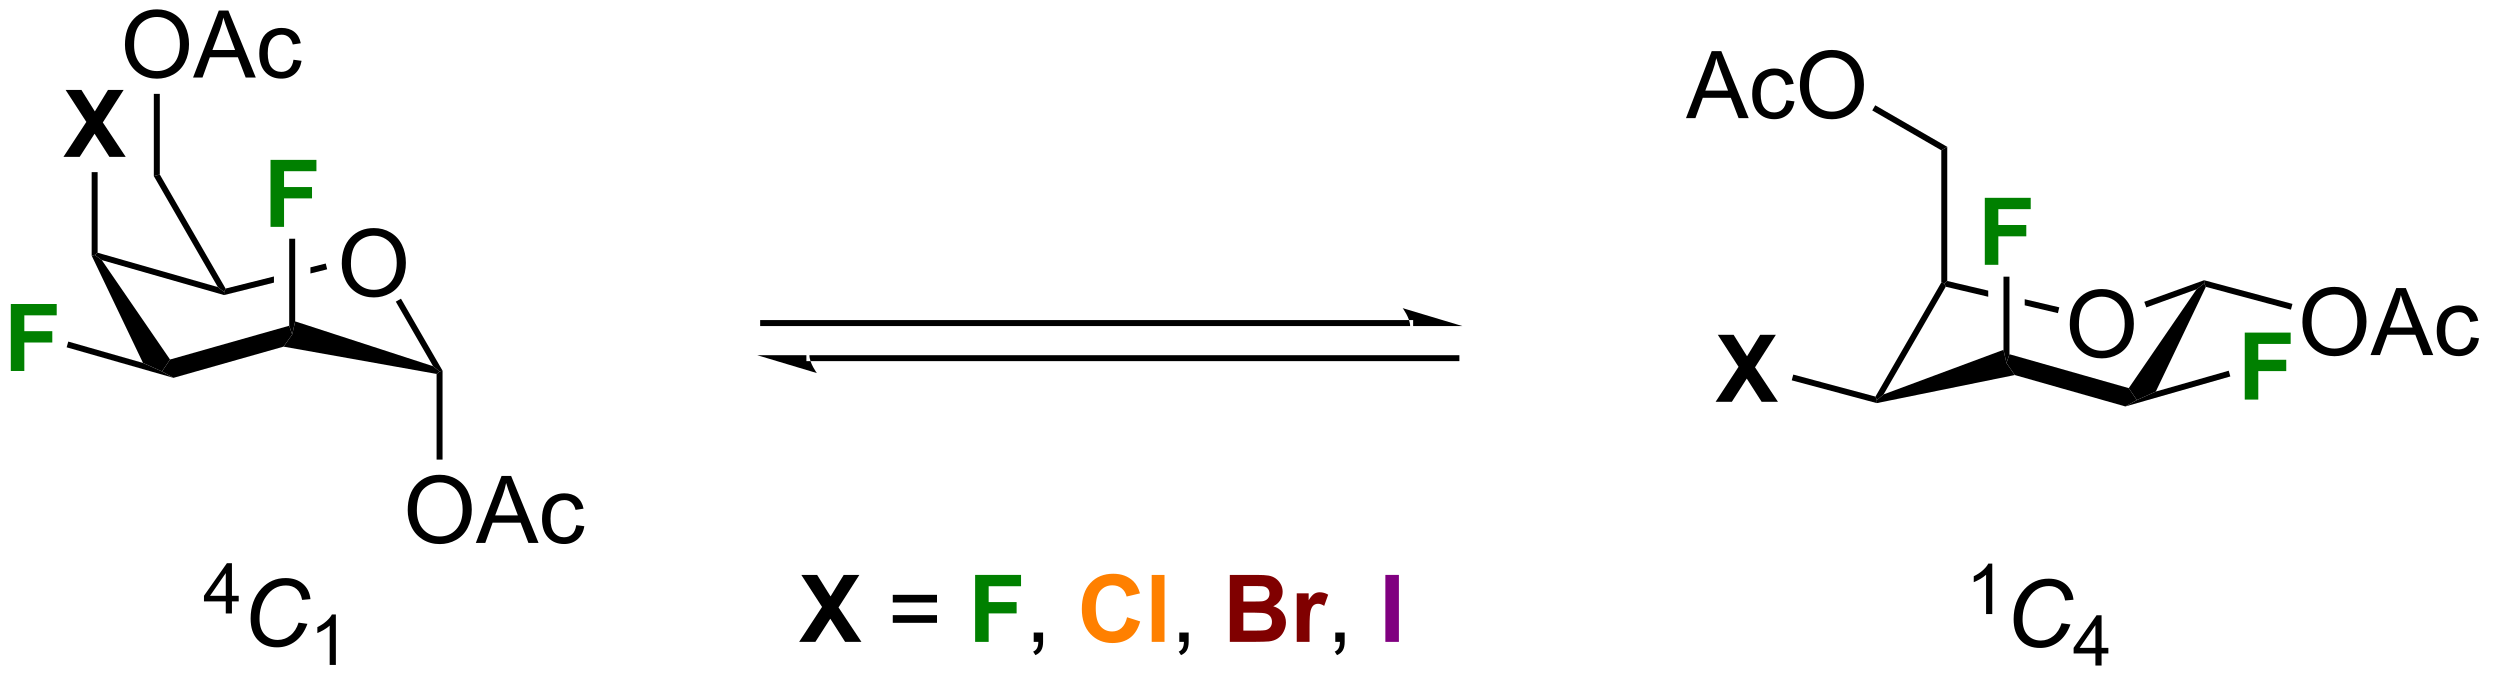 <?xml version="1.0" encoding="UTF-8"?>
<!DOCTYPE svg PUBLIC '-//W3C//DTD SVG 1.0//EN'
          'http://www.w3.org/TR/2001/REC-SVG-20010904/DTD/svg10.dtd'>
<svg stroke-dasharray="none" shape-rendering="auto" xmlns="http://www.w3.org/2000/svg" font-family="'Dialog'" text-rendering="auto" width="293" fill-opacity="1" color-interpolation="auto" color-rendering="auto" preserveAspectRatio="xMidYMid meet" font-size="12px" viewBox="0 0 293 80" fill="black" xmlns:xlink="http://www.w3.org/1999/xlink" stroke="black" image-rendering="auto" stroke-miterlimit="10" stroke-linecap="square" stroke-linejoin="miter" font-style="normal" stroke-width="1" height="80" stroke-dashoffset="0" font-weight="normal" stroke-opacity="1"
><!--Generated by the Batik Graphics2D SVG Generator--><defs id="genericDefs"
  /><g
  ><defs id="defs1"
    ><clipPath clipPathUnits="userSpaceOnUse" id="clipPath1"
      ><path d="M1.241 1.598 L220.272 1.598 L220.272 61.295 L1.241 61.295 L1.241 1.598 Z"
      /></clipPath
      ><clipPath clipPathUnits="userSpaceOnUse" id="clipPath2"
      ><path d="M142.679 506.032 L142.679 564.069 L355.62 564.069 L355.62 506.032 Z"
      /></clipPath
    ></defs
    ><g transform="scale(1.333,1.333) translate(-1.241,-1.598) matrix(1.029,0,0,1.029,-145.518,-518.906)"
    ><path d="M171.826 528.361 Q171.826 526.934 172.592 526.129 Q173.358 525.322 174.569 525.322 Q175.36 525.322 175.996 525.702 Q176.634 526.08 176.967 526.757 Q177.303 527.434 177.303 528.293 Q177.303 529.166 176.951 529.853 Q176.6 530.541 175.954 530.895 Q175.311 531.249 174.563 531.249 Q173.756 531.249 173.118 530.858 Q172.483 530.465 172.155 529.791 Q171.826 529.114 171.826 528.361 ZM172.608 528.371 Q172.608 529.408 173.162 530.004 Q173.72 530.598 174.561 530.598 Q175.415 530.598 175.967 529.996 Q176.522 529.395 176.522 528.291 Q176.522 527.59 176.285 527.069 Q176.048 526.548 175.592 526.262 Q175.139 525.973 174.571 525.973 Q173.767 525.973 173.186 526.528 Q172.608 527.08 172.608 528.371 Z" stroke="none" clip-path="url(#clipPath2)"
    /></g
    ><g transform="matrix(1.371,0,0,1.371,-195.679,-694.006)"
    ><path d="M176.562 531.992 L177.004 531.737 L180.559 537.89 L180.304 537.958 L179.751 537.511 Z" stroke="none" clip-path="url(#clipPath2)"
    /></g
    ><g transform="matrix(1.371,0,0,1.371,-195.679,-694.006)"
    ><path d="M179.751 537.511 L180.304 537.958 L180.049 538.171 L166.967 535.836 L167.705 534.801 L167.96 533.677 Z" stroke="none" clip-path="url(#clipPath2)"
    /></g
    ><g transform="matrix(1.371,0,0,1.371,-195.679,-694.006)"
    ><path d="M167.45 534.049 L167.705 534.801 L166.967 535.836 L157.555 538.505 L156.572 537.958 L157.263 536.937 Z" stroke="none" clip-path="url(#clipPath2)"
    /></g
    ><g transform="matrix(1.371,0,0,1.371,-195.679,-694.006)"
    ><path d="M157.263 536.937 L156.572 537.958 L154.952 537.23 L150.563 528.056 L150.818 528 L151.428 528.44 Z" stroke="none" clip-path="url(#clipPath2)"
    /></g
    ><g transform="matrix(1.371,0,0,1.371,-195.679,-694.006)"
    ><path d="M151.428 528.44 L150.818 528 L151.073 527.808 L161.351 530.746 L161.887 531.165 L161.882 531.429 Z" stroke="none" clip-path="url(#clipPath2)"
    /></g
    ><g transform="matrix(1.371,0,0,1.371,-195.679,-694.006)"
    ><path d="M170.572 528.731 L169.264 529.058 L169.264 529.058 L169.264 529.584 L169.264 529.584 L170.696 529.226 L170.572 528.731 ZM166.146 529.837 L162.012 530.871 L161.887 531.165 L161.882 531.429 L166.146 530.364 L166.146 530.364 L166.146 529.837 Z" stroke="none" clip-path="url(#clipPath2)"
    /></g
    ><g transform="matrix(1.371,0,0,1.371,-195.679,-694.006)"
    ><path d="M148.15 519.616 L150.108 516.627 L148.335 513.89 L149.686 513.89 L150.835 515.729 L151.96 513.89 L153.298 513.89 L151.517 516.671 L153.475 519.616 L152.079 519.616 L150.811 517.635 L149.538 519.616 L148.15 519.616 Z" stroke="none" clip-path="url(#clipPath2)"
    /></g
    ><g transform="matrix(1.371,0,0,1.371,-195.679,-694.006)"
    ><path d="M151.073 527.808 L150.818 528 L150.563 528.056 L150.563 520.92 L151.073 520.92 Z" stroke="none" clip-path="url(#clipPath2)"
    /></g
    ><g transform="matrix(1.371,0,0,1.371,-195.679,-694.006)"
    ><path d="M162.012 530.871 L161.887 531.165 L161.351 530.746 L155.877 521.259 L156.388 521.122 Z" stroke="none" clip-path="url(#clipPath2)"
    /></g
    ><g transform="matrix(1.371,0,0,1.371,-195.679,-694.006)"
    ><path d="M153.409 510.043 Q153.409 508.616 154.175 507.811 Q154.94 507.004 156.151 507.004 Q156.943 507.004 157.578 507.384 Q158.216 507.762 158.55 508.439 Q158.886 509.116 158.886 509.975 Q158.886 510.848 158.534 511.535 Q158.183 512.223 157.537 512.577 Q156.894 512.931 156.146 512.931 Q155.339 512.931 154.701 512.54 Q154.065 512.147 153.737 511.473 Q153.409 510.796 153.409 510.043 ZM154.19 510.054 Q154.19 511.09 154.745 511.686 Q155.302 512.28 156.144 512.28 Q156.998 512.28 157.55 511.679 Q158.105 511.077 158.105 509.973 Q158.105 509.272 157.868 508.752 Q157.631 508.231 157.175 507.944 Q156.722 507.655 156.154 507.655 Q155.349 507.655 154.769 508.21 Q154.19 508.762 154.19 510.054 ZM159.231 512.832 L161.431 507.106 L162.249 507.106 L164.593 512.832 L163.728 512.832 L163.062 511.098 L160.666 511.098 L160.038 512.832 L159.231 512.832 ZM160.885 510.481 L162.827 510.481 L162.228 508.895 Q161.955 508.171 161.822 507.707 Q161.713 508.257 161.515 508.801 L160.885 510.481 ZM167.814 511.311 L168.507 511.402 Q168.392 512.116 167.926 512.522 Q167.46 512.926 166.78 512.926 Q165.929 512.926 165.411 512.369 Q164.892 511.811 164.892 510.772 Q164.892 510.1 165.114 509.598 Q165.338 509.093 165.793 508.843 Q166.249 508.59 166.783 508.59 Q167.46 508.59 167.89 508.931 Q168.319 509.272 168.439 509.902 L167.757 510.007 Q167.658 509.59 167.411 509.379 Q167.163 509.168 166.812 509.168 Q166.28 509.168 165.947 509.548 Q165.616 509.929 165.616 510.754 Q165.616 511.59 165.937 511.97 Q166.257 512.348 166.773 512.348 Q167.187 512.348 167.463 512.095 Q167.741 511.84 167.814 511.311 Z" stroke="none" clip-path="url(#clipPath2)"
    /></g
    ><g transform="matrix(1.371,0,0,1.371,-195.679,-694.006)"
    ><path d="M156.388 521.122 L155.877 521.259 L155.877 514.228 L156.388 514.228 Z" stroke="none" clip-path="url(#clipPath2)"
    /></g
    ><g fill="green" transform="matrix(1.371,0,0,1.371,-195.679,-694.006)" stroke="green"
    ><path d="M165.853 525.598 L165.853 519.871 L169.777 519.871 L169.777 520.84 L167.009 520.84 L167.009 522.194 L169.4 522.194 L169.4 523.163 L167.009 523.163 L167.009 525.598 L165.853 525.598 Z" stroke="none" clip-path="url(#clipPath2)"
    /></g
    ><g transform="matrix(1.371,0,0,1.371,-195.679,-694.006)"
    ><path d="M167.96 533.677 L167.705 534.801 L167.45 534.049 L167.45 526.61 L167.96 526.61 Z" stroke="none" clip-path="url(#clipPath2)"
    /></g
    ><g fill="green" transform="matrix(1.371,0,0,1.371,-195.679,-694.006)" stroke="green"
    ><path d="M143.651 537.918 L143.651 532.192 L147.575 532.192 L147.575 533.161 L144.807 533.161 L144.807 534.515 L147.198 534.515 L147.198 535.484 L144.807 535.484 L144.807 537.918 L143.651 537.918 Z" stroke="none" clip-path="url(#clipPath2)"
    /></g
    ><g transform="matrix(1.371,0,0,1.371,-195.679,-694.006)"
    ><path d="M148.424 535.894 L148.564 535.403 L154.952 537.23 L156.572 537.958 L157.555 538.505 Z" stroke="none" clip-path="url(#clipPath2)"
    /></g
    ><g transform="matrix(1.371,0,0,1.371,-195.679,-694.006)"
    ><path d="M177.581 549.828 Q177.581 548.401 178.346 547.596 Q179.112 546.789 180.323 546.789 Q181.115 546.789 181.75 547.169 Q182.388 547.547 182.721 548.224 Q183.057 548.901 183.057 549.76 Q183.057 550.633 182.706 551.32 Q182.354 552.008 181.708 552.362 Q181.065 552.716 180.318 552.716 Q179.51 552.716 178.872 552.325 Q178.237 551.932 177.909 551.258 Q177.581 550.581 177.581 549.828 ZM178.362 549.838 Q178.362 550.875 178.917 551.471 Q179.474 552.065 180.315 552.065 Q181.169 552.065 181.721 551.463 Q182.276 550.862 182.276 549.758 Q182.276 549.057 182.039 548.536 Q181.802 548.015 181.346 547.729 Q180.893 547.44 180.326 547.44 Q179.521 547.44 178.94 547.995 Q178.362 548.547 178.362 549.838 ZM183.402 552.617 L185.603 546.89 L186.421 546.89 L188.764 552.617 L187.9 552.617 L187.233 550.883 L184.837 550.883 L184.21 552.617 L183.402 552.617 ZM185.056 550.265 L186.999 550.265 L186.4 548.679 Q186.126 547.956 185.994 547.492 Q185.884 548.042 185.686 548.586 L185.056 550.265 ZM191.986 551.096 L192.678 551.187 Q192.564 551.901 192.098 552.307 Q191.631 552.711 190.952 552.711 Q190.1 552.711 189.582 552.153 Q189.064 551.596 189.064 550.557 Q189.064 549.885 189.285 549.383 Q189.509 548.877 189.965 548.627 Q190.421 548.375 190.954 548.375 Q191.631 548.375 192.061 548.716 Q192.491 549.057 192.611 549.687 L191.928 549.792 Q191.829 549.375 191.582 549.164 Q191.335 548.953 190.983 548.953 Q190.452 548.953 190.119 549.333 Q189.788 549.713 189.788 550.539 Q189.788 551.375 190.108 551.755 Q190.428 552.133 190.944 552.133 Q191.358 552.133 191.634 551.88 Q191.913 551.625 191.986 551.096 Z" stroke="none" clip-path="url(#clipPath2)"
    /></g
    ><g transform="matrix(1.371,0,0,1.371,-195.679,-694.006)"
    ><path d="M180.049 538.171 L180.304 537.958 L180.559 537.89 L180.559 545.491 L180.049 545.491 Z" stroke="none" clip-path="url(#clipPath2)"
    /></g
    ><g transform="matrix(1.371,0,0,1.371,-195.679,-694.006)"
    ><path d="M263.274 534.077 L263.274 534.077 L207.964 534.077 L207.709 534.077 L207.709 533.567 L207.964 533.567 L263.274 533.567 L263.529 533.567 L263.529 534.077 ZM267.739 534.077 L262.636 532.546 C262.636 532.546 263.274 533.407 263.274 534.077 ZM267.228 537.077 L267.228 537.077 L211.918 537.077 L211.663 537.077 L211.663 536.567 L211.918 536.567 L267.228 536.567 L267.483 536.567 L267.483 537.077 ZM207.454 536.567 L212.556 538.097 C212.556 538.097 211.918 537.236 211.918 536.567 Z" stroke="none" clip-path="url(#clipPath2)"
    /></g
    ><g transform="matrix(1.371,0,0,1.371,-195.679,-694.006)"
    ><path d="M319.663 533.952 Q319.663 532.525 320.429 531.721 Q321.194 530.913 322.405 530.913 Q323.197 530.913 323.832 531.293 Q324.47 531.671 324.804 532.348 Q325.14 533.025 325.14 533.885 Q325.14 534.757 324.788 535.444 Q324.437 536.132 323.791 536.486 Q323.147 536.84 322.4 536.84 Q321.593 536.84 320.955 536.45 Q320.319 536.057 319.991 535.382 Q319.663 534.705 319.663 533.952 ZM320.444 533.963 Q320.444 534.999 320.999 535.596 Q321.556 536.189 322.397 536.189 Q323.252 536.189 323.804 535.588 Q324.358 534.986 324.358 533.882 Q324.358 533.182 324.121 532.661 Q323.884 532.14 323.429 531.853 Q322.976 531.564 322.408 531.564 Q321.603 531.564 321.022 532.119 Q320.444 532.671 320.444 533.963 Z" stroke="none" clip-path="url(#clipPath2)"
    /></g
    ><g transform="matrix(1.371,0,0,1.371,-195.679,-694.006)"
    ><path d="M308.678 530.358 L308.933 530.427 L309.06 530.718 L303.748 539.919 L303.173 540.404 L303.05 540.107 Z" stroke="none" clip-path="url(#clipPath2)"
    /></g
    ><g transform="matrix(1.371,0,0,1.371,-195.679,-694.006)"
    ><path d="M331.146 530.159 L331.157 530.427 L330.5 530.935 L326.204 532.485 L326.031 532.005 Z" stroke="none" clip-path="url(#clipPath2)"
    /></g
    ><g transform="matrix(1.371,0,0,1.371,-195.679,-694.006)"
    ><path d="M309.188 530.224 L308.933 530.427 L309.06 530.718 L312.691 531.573 L312.691 531.048 L312.691 531.048 L309.188 530.224 ZM315.81 531.782 L315.81 532.306 L315.81 532.306 L318.648 532.974 L318.765 532.477 L315.81 531.782 Z" stroke="none" clip-path="url(#clipPath2)"
    /></g
    ><g transform="matrix(1.371,0,0,1.371,-195.679,-694.006)"
    ><path d="M309.188 530.224 L308.933 530.427 L308.678 530.358 L308.678 519.053 L309.188 518.758 Z" stroke="none" clip-path="url(#clipPath2)"
    /></g
    ><g transform="matrix(1.371,0,0,1.371,-195.679,-694.006)"
    ><path d="M330.5 530.935 L331.157 530.427 L331.295 530.727 L327.015 539.676 L325.395 540.404 L324.704 539.383 Z" stroke="none" clip-path="url(#clipPath2)"
    /></g
    ><g transform="matrix(1.371,0,0,1.371,-195.679,-694.006)"
    ><path d="M303.163 540.665 L303.173 540.404 L303.748 539.919 L313.995 536.109 L314.25 537.238 L314.96 538.264 Z" stroke="none" clip-path="url(#clipPath2)"
    /></g
    ><g transform="matrix(1.371,0,0,1.371,-195.679,-694.006)"
    ><path d="M314.96 538.264 L314.25 537.238 L314.506 536.485 L324.704 539.383 L325.395 540.404 L324.413 540.95 Z" stroke="none" clip-path="url(#clipPath2)"
    /></g
    ><g transform="matrix(1.371,0,0,1.371,-195.679,-694.006)"
    ><path d="M289.388 540.55 L291.347 537.561 L289.573 534.824 L290.925 534.824 L292.073 536.662 L293.198 534.824 L294.537 534.824 L292.756 537.605 L294.714 540.55 L293.318 540.55 L292.05 538.568 L290.776 540.55 L289.388 540.55 Z" stroke="none" clip-path="url(#clipPath2)"
    /></g
    ><g transform="matrix(1.371,0,0,1.371,-195.679,-694.006)"
    ><path d="M303.05 540.107 L303.173 540.404 L303.163 540.665 L295.893 538.717 L296.025 538.224 Z" stroke="none" clip-path="url(#clipPath2)"
    /></g
    ><g fill="green" transform="matrix(1.371,0,0,1.371,-195.679,-694.006)" stroke="green"
    ><path d="M334.62 540.363 L334.62 534.636 L338.545 534.636 L338.545 535.605 L335.777 535.605 L335.777 536.959 L338.167 536.959 L338.167 537.928 L335.777 537.928 L335.777 540.363 L334.62 540.363 Z" stroke="none" clip-path="url(#clipPath2)"
    /></g
    ><g transform="matrix(1.371,0,0,1.371,-195.679,-694.006)"
    ><path d="M324.413 540.95 L325.395 540.404 L327.015 539.676 L333.249 537.894 L333.389 538.385 Z" stroke="none" clip-path="url(#clipPath2)"
    /></g
    ><g fill="green" transform="matrix(1.371,0,0,1.371,-195.679,-694.006)" stroke="green"
    ><path d="M312.398 528.842 L312.398 523.115 L316.323 523.115 L316.323 524.084 L313.555 524.084 L313.555 525.438 L315.945 525.438 L315.945 526.407 L313.555 526.407 L313.555 528.842 L312.398 528.842 Z" stroke="none" clip-path="url(#clipPath2)"
    /></g
    ><g transform="matrix(1.371,0,0,1.371,-195.679,-694.006)"
    ><path d="M314.506 536.485 L314.25 537.238 L313.995 536.109 L313.995 529.855 L314.506 529.855 Z" stroke="none" clip-path="url(#clipPath2)"
    /></g
    ><g transform="matrix(1.371,0,0,1.371,-195.679,-694.006)"
    ><path d="M339.55 533.766 Q339.55 532.339 340.316 531.534 Q341.081 530.727 342.292 530.727 Q343.084 530.727 343.719 531.107 Q344.357 531.485 344.691 532.162 Q345.027 532.839 345.027 533.698 Q345.027 534.571 344.675 535.258 Q344.324 535.946 343.678 536.3 Q343.034 536.654 342.287 536.654 Q341.48 536.654 340.842 536.263 Q340.206 535.87 339.878 535.196 Q339.55 534.519 339.55 533.766 ZM340.331 533.777 Q340.331 534.813 340.886 535.409 Q341.443 536.003 342.284 536.003 Q343.139 536.003 343.691 535.402 Q344.245 534.8 344.245 533.696 Q344.245 532.995 344.009 532.474 Q343.772 531.954 343.316 531.667 Q342.863 531.378 342.295 531.378 Q341.49 531.378 340.909 531.933 Q340.331 532.485 340.331 533.777 ZM345.372 536.555 L347.572 530.829 L348.39 530.829 L350.734 536.555 L349.869 536.555 L349.202 534.821 L346.807 534.821 L346.179 536.555 L345.372 536.555 ZM347.025 534.204 L348.968 534.204 L348.369 532.618 Q348.096 531.894 347.963 531.43 Q347.853 531.98 347.656 532.524 L347.025 534.204 ZM353.955 535.034 L354.648 535.125 Q354.533 535.839 354.067 536.245 Q353.601 536.649 352.921 536.649 Q352.07 536.649 351.551 536.092 Q351.033 535.534 351.033 534.495 Q351.033 533.823 351.255 533.321 Q351.478 532.816 351.934 532.566 Q352.39 532.313 352.924 532.313 Q353.601 532.313 354.031 532.654 Q354.46 532.995 354.58 533.625 L353.898 533.73 Q353.799 533.313 353.551 533.102 Q353.304 532.891 352.952 532.891 Q352.421 532.891 352.088 533.271 Q351.757 533.652 351.757 534.477 Q351.757 535.313 352.077 535.693 Q352.398 536.071 352.913 536.071 Q353.327 536.071 353.603 535.818 Q353.882 535.563 353.955 535.034 Z" stroke="none" clip-path="url(#clipPath2)"
    /></g
    ><g transform="matrix(1.371,0,0,1.371,-195.679,-694.006)"
    ><path d="M331.295 530.727 L331.157 530.427 L331.146 530.159 L338.698 532.183 L338.566 532.676 Z" stroke="none" clip-path="url(#clipPath2)"
    /></g
    ><g transform="matrix(1.371,0,0,1.371,-195.679,-694.006)"
    ><path d="M286.854 516.301 L289.054 510.575 L289.872 510.575 L292.216 516.301 L291.351 516.301 L290.685 514.567 L288.289 514.567 L287.661 516.301 L286.854 516.301 ZM288.507 513.949 L290.45 513.949 L289.851 512.364 Q289.578 511.64 289.445 511.176 Q289.336 511.726 289.138 512.27 L288.507 513.949 ZM295.437 514.78 L296.13 514.871 Q296.015 515.585 295.549 515.991 Q295.083 516.395 294.403 516.395 Q293.552 516.395 293.034 515.837 Q292.515 515.28 292.515 514.241 Q292.515 513.569 292.737 513.067 Q292.961 512.562 293.416 512.312 Q293.872 512.059 294.406 512.059 Q295.083 512.059 295.513 512.4 Q295.942 512.741 296.062 513.371 L295.38 513.476 Q295.281 513.059 295.034 512.848 Q294.786 512.637 294.435 512.637 Q293.903 512.637 293.57 513.017 Q293.239 513.398 293.239 514.223 Q293.239 515.059 293.56 515.439 Q293.88 515.817 294.396 515.817 Q294.81 515.817 295.086 515.564 Q295.364 515.309 295.437 514.78 ZM296.591 513.512 Q296.591 512.085 297.356 511.28 Q298.122 510.473 299.333 510.473 Q300.125 510.473 300.76 510.853 Q301.398 511.231 301.731 511.908 Q302.067 512.585 302.067 513.444 Q302.067 514.317 301.716 515.004 Q301.364 515.692 300.719 516.046 Q300.075 516.4 299.328 516.4 Q298.521 516.4 297.882 516.009 Q297.247 515.616 296.919 514.942 Q296.591 514.265 296.591 513.512 ZM297.372 513.523 Q297.372 514.559 297.927 515.155 Q298.484 515.749 299.325 515.749 Q300.179 515.749 300.731 515.148 Q301.286 514.546 301.286 513.442 Q301.286 512.741 301.049 512.22 Q300.812 511.7 300.356 511.413 Q299.903 511.124 299.336 511.124 Q298.531 511.124 297.95 511.679 Q297.372 512.231 297.372 513.523 Z" stroke="none" clip-path="url(#clipPath2)"
    /></g
    ><g transform="matrix(1.371,0,0,1.371,-195.679,-694.006)"
    ><path d="M309.188 518.758 L308.678 519.053 L302.777 515.646 L303.033 515.204 Z" stroke="none" clip-path="url(#clipPath2)"
    /></g
    ><g transform="matrix(1.371,0,0,1.371,-195.679,-694.006)"
    ><path d="M211.042 561.076 L213 558.087 L211.227 555.35 L212.579 555.35 L213.727 557.188 L214.852 555.35 L216.19 555.35 L214.409 558.131 L216.368 561.076 L214.972 561.076 L213.704 559.094 L212.43 561.076 L211.042 561.076 Z" stroke="none" clip-path="url(#clipPath2)"
    /></g
    ><g transform="matrix(1.371,0,0,1.371,-195.679,-694.006)"
    ><path d="M222.827 557.709 L219.046 557.709 L219.046 557.053 L222.827 557.053 L222.827 557.709 ZM222.827 559.446 L219.046 559.446 L219.046 558.79 L222.827 558.79 L222.827 559.446 Z" stroke="none" clip-path="url(#clipPath2)"
    /></g
    ><g fill="green" transform="matrix(1.371,0,0,1.371,-195.679,-694.006)" stroke="green"
    ><path d="M226.086 561.076 L226.086 555.35 L230.011 555.35 L230.011 556.318 L227.243 556.318 L227.243 557.673 L229.633 557.673 L229.633 558.641 L227.243 558.641 L227.243 561.076 L226.086 561.076 Z" stroke="none" clip-path="url(#clipPath2)"
    /></g
    ><g transform="matrix(1.371,0,0,1.371,-195.679,-694.006)"
    ><path d="M231.093 561.076 L231.093 560.274 L231.895 560.274 L231.895 561.076 Q231.895 561.519 231.739 561.79 Q231.583 562.061 231.241 562.209 L231.046 561.909 Q231.27 561.811 231.374 561.62 Q231.481 561.433 231.491 561.076 L231.093 561.076 Z" stroke="none" clip-path="url(#clipPath2)"
    /></g
    ><g fill="rgb(255,128,0)" transform="matrix(1.371,0,0,1.371,-195.679,-694.006)" stroke="rgb(255,128,0)"
    ><path d="M239.075 558.969 L240.195 559.326 Q239.937 560.264 239.338 560.719 Q238.739 561.175 237.817 561.175 Q236.676 561.175 235.942 560.396 Q235.208 559.615 235.208 558.264 Q235.208 556.834 235.945 556.042 Q236.684 555.251 237.887 555.251 Q238.937 555.251 239.593 555.873 Q239.984 556.24 240.179 556.928 L239.036 557.201 Q238.934 556.756 238.611 556.498 Q238.288 556.24 237.827 556.24 Q237.192 556.24 236.793 556.698 Q236.398 557.154 236.398 558.178 Q236.398 559.264 236.788 559.725 Q237.179 560.186 237.804 560.186 Q238.265 560.186 238.595 559.894 Q238.929 559.6 239.075 558.969 ZM241.18 561.076 L241.18 555.35 L242.276 555.35 L242.276 561.076 L241.18 561.076 Z" stroke="none" clip-path="url(#clipPath2)"
    /></g
    ><g transform="matrix(1.371,0,0,1.371,-195.679,-694.006)"
    ><path d="M243.538 561.076 L243.538 560.274 L244.34 560.274 L244.34 561.076 Q244.34 561.519 244.184 561.79 Q244.028 562.061 243.687 562.209 L243.491 561.909 Q243.715 561.811 243.82 561.62 Q243.926 561.433 243.937 561.076 L243.538 561.076 Z" stroke="none" clip-path="url(#clipPath2)"
    /></g
    ><g fill="maroon" transform="matrix(1.371,0,0,1.371,-195.679,-694.006)" stroke="maroon"
    ><path d="M247.858 555.35 L250.148 555.35 Q250.827 555.35 251.161 555.407 Q251.497 555.462 251.76 555.641 Q252.023 555.821 252.197 556.12 Q252.374 556.42 252.374 556.79 Q252.374 557.193 252.158 557.529 Q251.942 557.865 251.57 558.032 Q252.093 558.186 252.374 558.553 Q252.655 558.92 252.655 559.415 Q252.655 559.805 252.473 560.175 Q252.293 560.545 251.978 560.766 Q251.663 560.985 251.202 561.037 Q250.913 561.068 249.809 561.076 L247.858 561.076 L247.858 555.35 ZM249.015 556.303 L249.015 557.626 L249.773 557.626 Q250.45 557.626 250.614 557.607 Q250.911 557.571 251.08 557.402 Q251.249 557.232 251.249 556.954 Q251.249 556.688 251.103 556.524 Q250.958 556.357 250.668 556.321 Q250.497 556.303 249.679 556.303 L249.015 556.303 ZM249.015 558.579 L249.015 560.11 L250.085 560.11 Q250.71 560.11 250.879 560.076 Q251.137 560.029 251.299 559.847 Q251.46 559.665 251.46 559.36 Q251.46 559.102 251.335 558.923 Q251.21 558.743 250.973 558.662 Q250.739 558.579 249.95 558.579 L249.015 558.579 ZM254.675 561.076 L253.579 561.076 L253.579 556.928 L254.597 556.928 L254.597 557.516 Q254.86 557.1 255.068 556.967 Q255.276 556.834 255.542 556.834 Q255.917 556.834 256.266 557.04 L255.925 557.998 Q255.649 557.818 255.409 557.818 Q255.18 557.818 255.019 557.946 Q254.86 558.071 254.766 558.404 Q254.675 558.735 254.675 559.795 L254.675 561.076 Z" stroke="none" clip-path="url(#clipPath2)"
    /></g
    ><g transform="matrix(1.371,0,0,1.371,-195.679,-694.006)"
    ><path d="M256.874 561.076 L256.874 560.274 L257.676 560.274 L257.676 561.076 Q257.676 561.519 257.52 561.79 Q257.364 562.061 257.023 562.209 L256.827 561.909 Q257.051 561.811 257.155 561.62 Q257.262 561.433 257.273 561.076 L256.874 561.076 Z" stroke="none" clip-path="url(#clipPath2)"
    /></g
    ><g fill="purple" transform="matrix(1.371,0,0,1.371,-195.679,-694.006)" stroke="purple"
    ><path d="M261.155 561.076 L261.155 555.35 L262.312 555.35 L262.312 561.076 L261.155 561.076 Z" stroke="none" clip-path="url(#clipPath2)"
    /></g
    ><g transform="matrix(1.371,0,0,1.371,-195.679,-694.006)"
    ><path d="M162.027 558.645 L162.027 557.616 L160.163 557.616 L160.163 557.134 L162.124 554.35 L162.554 554.35 L162.554 557.134 L163.134 557.134 L163.134 557.616 L162.554 557.616 L162.554 558.645 L162.027 558.645 ZM162.027 557.134 L162.027 555.196 L160.683 557.134 L162.027 557.134 Z" stroke="none" clip-path="url(#clipPath2)"
    /></g
    ><g transform="matrix(1.371,0,0,1.371,-195.679,-694.006)"
    ><path d="M168.25 559.43 L169.007 559.534 Q168.648 560.526 167.96 561.036 Q167.273 561.544 166.416 561.544 Q165.375 561.544 164.762 560.906 Q164.151 560.268 164.151 559.081 Q164.151 557.534 165.08 556.523 Q165.908 555.62 167.14 555.62 Q168.049 555.62 168.614 556.109 Q169.179 556.596 169.268 557.422 L168.554 557.487 Q168.44 556.867 168.085 556.56 Q167.734 556.253 167.174 556.253 Q166.125 556.253 165.476 557.188 Q164.914 557.992 164.914 559.096 Q164.914 559.979 165.346 560.445 Q165.781 560.909 166.476 560.909 Q167.07 560.909 167.549 560.523 Q168.031 560.135 168.25 559.43 Z" stroke="none" clip-path="url(#clipPath2)"
    /></g
    ><g transform="matrix(1.371,0,0,1.371,-195.679,-694.006)"
    ><path d="M171.438 563.045 L170.91 563.045 L170.91 559.684 Q170.719 559.866 170.41 560.047 Q170.102 560.229 169.856 560.321 L169.856 559.811 Q170.297 559.602 170.627 559.307 Q170.959 559.01 171.098 558.733 L171.438 558.733 L171.438 563.045 Z" stroke="none" clip-path="url(#clipPath2)"
    /></g
    ><g transform="matrix(1.371,0,0,1.371,-195.679,-694.006)"
    ><path d="M313.036 558.697 L312.508 558.697 L312.508 555.335 Q312.317 555.517 312.008 555.698 Q311.7 555.88 311.454 555.972 L311.454 555.462 Q311.895 555.253 312.225 554.958 Q312.557 554.661 312.696 554.384 L313.036 554.384 L313.036 558.697 Z" stroke="none" clip-path="url(#clipPath2)"
    /></g
    ><g transform="matrix(1.371,0,0,1.371,-195.679,-694.006)"
    ><path d="M318.962 559.481 L319.719 559.585 Q319.36 560.577 318.673 561.088 Q317.985 561.596 317.128 561.596 Q316.087 561.596 315.475 560.957 Q314.863 560.319 314.863 559.132 Q314.863 557.585 315.792 556.575 Q316.621 555.671 317.852 555.671 Q318.761 555.671 319.326 556.161 Q319.891 556.648 319.98 557.473 L319.266 557.538 Q319.152 556.918 318.798 556.611 Q318.446 556.304 317.886 556.304 Q316.837 556.304 316.188 557.239 Q315.626 558.043 315.626 559.148 Q315.626 560.03 316.058 560.497 Q316.493 560.96 317.188 560.96 Q317.782 560.96 318.261 560.575 Q318.743 560.187 318.962 559.481 Z" stroke="none" clip-path="url(#clipPath2)"
    /></g
    ><g transform="matrix(1.371,0,0,1.371,-195.679,-694.006)"
    ><path d="M321.853 563.097 L321.853 562.067 L319.99 562.067 L319.99 561.585 L321.951 558.802 L322.38 558.802 L322.38 561.585 L322.96 561.585 L322.96 562.067 L322.38 562.067 L322.38 563.097 L321.853 563.097 ZM321.853 561.585 L321.853 559.647 L320.509 561.585 L321.853 561.585 Z" stroke="none" clip-path="url(#clipPath2)"
    /></g
  ></g
></svg
>
